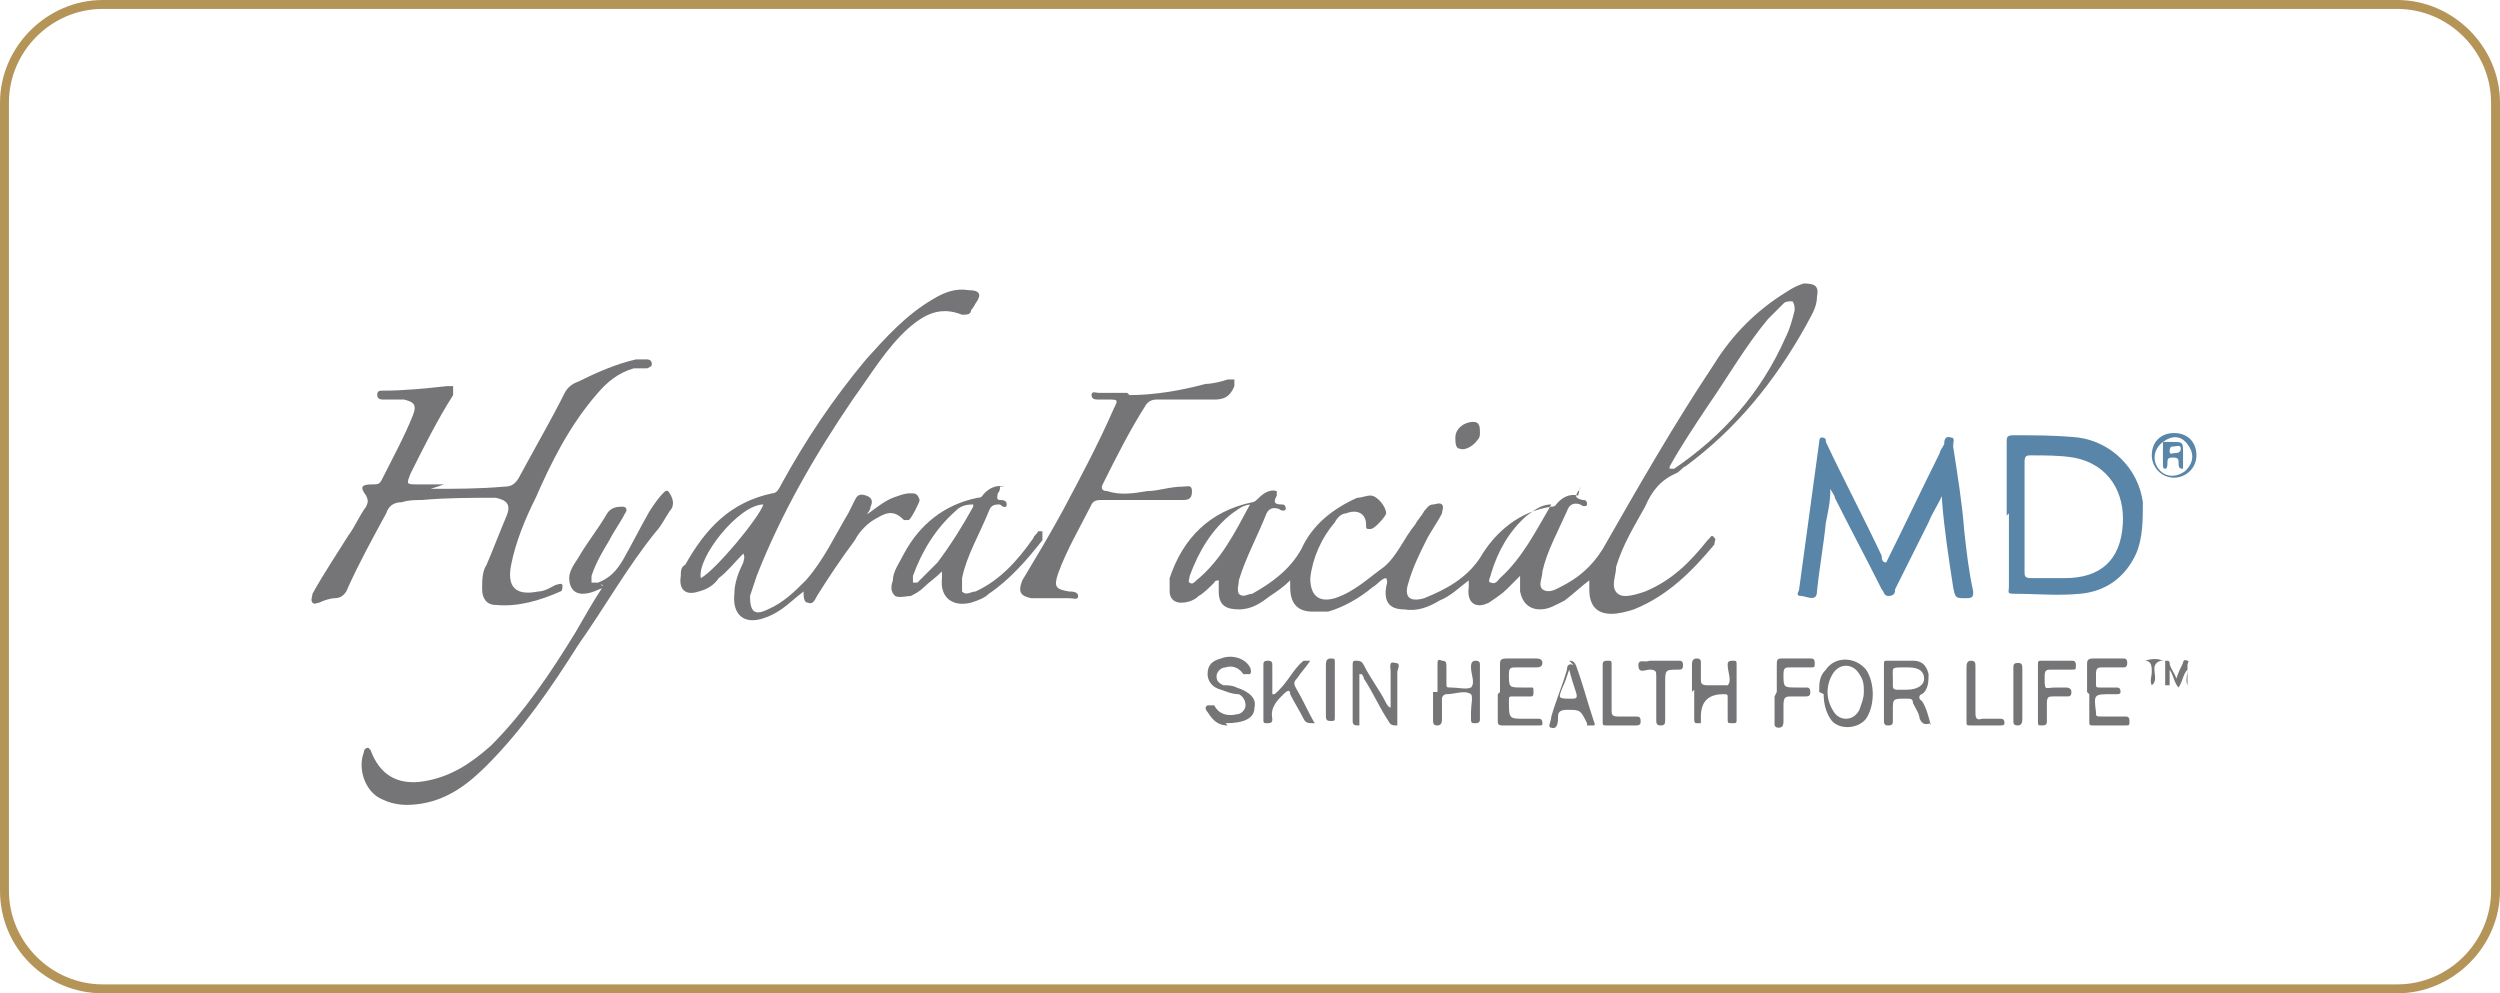 <?xml version="1.0" encoding="UTF-8"?>
<svg xmlns="http://www.w3.org/2000/svg" version="1.1" viewBox="0 0 112 44.5">
  <defs>
    <style>
      .cls-1 {
        fill: #757477;
      }

      .cls-2 {
        fill: #5885a8;
      }

      .cls-3 {
        fill: #b59458;
      }
    </style>
  </defs>
  <!-- Generator: Adobe Illustrator 28.7.1, SVG Export Plug-In . SVG Version: 1.2.0 Build 142)  -->
  <g>
    <g id="katman_1">
      <g>
        <path class="cls-3" d="M107.4,44.5H4.6C2.1,44.5,0,42.5,0,39.9V4.6C0,2.1,2.1,0,4.6,0h102.8c2.5,0,4.6,2.1,4.6,4.6v35.3c0,2.5-2.1,4.6-4.6,4.6ZM4.6.4C2.3.4.4,2.3.4,4.6v35.3c0,2.3,1.9,4.2,4.2,4.2h102.8c2.3,0,4.2-1.9,4.2-4.2V4.6c0-2.3-1.9-4.2-4.2-4.2H4.6Z"/>
        <g>
          <path class="cls-1" d="M70.8,21.8c0,0,0,.2-.1.2-.1.2-.2.3.2.4.1,0,.2,0,.2.2,0,.1-.2.1-.3,0-.3-.1-.5,0-.6.3-.4.9-.9,1.8-1.1,2.7,0,.3-.2.6,0,.8.3.2.6,0,.8-.1.8-.4,1.4-.9,1.9-1.7,1.6-2.8,3.2-5.6,5-8.3.8-1.3,1.9-2.4,3.2-3.2.3-.2.5-.3.8-.4.5,0,.7.1.6.6,0,.5-.3.9-.5,1.3-1.4,2.5-3.1,4.6-5.4,6.3-.1,0-.2.2-.4.3-.7.3-1.1.8-1.4,1.5-.5.9-1,1.7-1.3,2.7,0,.3-.1.5-.1.8,0,.3.2.5.5.5.3,0,.6-.1.9-.2,1.2-.5,2-1.3,2.8-2.3,0,0,0,0,.1-.1,0,0,.1-.2.2,0,.1,0,0,.2,0,.3-1,1.2-2.1,2.3-3.6,2.9-.3.1-.7.2-1,.2-.7,0-1-.4-1-1.1,0-.1,0-.2,0-.4-.4.3-.7.6-1.1.9-.4.2-.7.4-1.1.4-.5,0-.8-.3-.9-.8,0-.2,0-.4,0-.7-.2.2-.4.4-.6.6-.2.2-.5.4-.8.6-.6.3-1,0-.9-.7,0,0,0-.2,0-.3-.4.3-.8.7-1.3.9-.5.3-1,.5-1.6.4-.7,0-.9-.4-.8-1,0-.1.1-.2,0-.4-.2,0-.4.3-.6.4-.6.5-1.3.9-2,1.1-.2,0-.5,0-.7,0-.7,0-1-.4-1-1.1,0,0,0-.2,0-.3-.3.3-.6.5-.9.7-.4.3-.8.6-1.4.6-.6,0-.9-.2-.9-.8,0-.1,0-.2,0-.3,0,0,0-.2,0-.2,0,0-.2,0-.2.1-.2.2-.5.5-.7.6-.2.2-.5.3-.8.3-.3,0-.5-.2-.5-.5,0-.2,0-.4,0-.6.6-1.8,1.8-3,3.7-3.4.1,0,.2-.1.3-.2.2-.2.5-.4.8-.3,0,0,0,.2,0,.2-.1.2-.2.4.2.4.1,0,.2,0,.2.2,0,.1-.2.1-.3,0-.3-.1-.5,0-.6.3-.4,1-.9,1.9-1.2,2.9,0,.2-.1.4,0,.6.2.2.4,0,.6,0,.9-.5,1.7-1.1,2.2-2,.5-1.1,1.4-1.8,2.5-2.3.2,0,.4-.1.6-.1.3,0,.7.5.7.8,0,.1-.5.7-.7.7-.2,0-.2,0-.2-.2,0-.5-.4-.7-.9-.5-.2,0-.4.2-.5.4-.6.7-1,1.6-1.1,2.5,0,.8.4,1.1,1.1.9.9-.3,1.5-.9,2.2-1.4.6-.5.9-1.3,1.4-1.9.1-.2.3-.4.4-.6.1-.1.2-.3.4-.3.1,0,.3-.1.4,0,.1.1,0,.3,0,.4-.2.4-.5.8-.7,1.2-.3.6-.6,1.2-.8,1.9-.2.6,0,.9.7.7,1-.4,1.9-.9,2.5-1.8.7-1.2,1.8-2.1,3.2-2.3.2,0,.2-.1.3-.2.2-.2.5-.4.9-.3ZM74.8,21c0,0,.1,0,.2,0,2.2-1.5,3.9-3.4,5-5.9.2-.4.3-.8.4-1.2,0-.1,0-.3-.1-.4-.2,0-.3,0-.4.1-.2.2-.5.5-.7.7-1,1.2-1.8,2.6-2.7,3.9-.6.9-1.2,1.8-1.7,2.7,0,0,0,0,0,0,0,0,0,0,0,0ZM56.1,22.6c-.4,0-.6.2-.9.4-.9.7-1.5,1.7-1.9,2.8,0,.1-.1.3,0,.3.1.1.2,0,.3-.1,1.1-.9,1.7-2.1,2.4-3.4ZM69.5,22.6c-.5,0-.8.3-1.1.5-.8.7-1.3,1.6-1.6,2.6,0,.1-.2.4,0,.4.2.1.3-.1.4-.2,1-.9,1.6-2.1,2.3-3.3ZM54.7,25.5s0,0,0,0c0,0,0,0,0,0,0,0,0,0,0,0,0,0,0,0,0,0Z"/>
          <path class="cls-1" d="M19.3,21.9c1.1,0,2.2,0,3.3-.1.3,0,.5-.1.7-.5.7-1.3,1.4-2.5,2-3.7.1-.2.3-.4.6-.5.8-.4,1.7-.8,2.6-1,.2,0,.3,0,.5,0,0,0,.2,0,.2.2,0,.1,0,.1-.2.2-.2,0-.4,0-.6,0-.7.2-1.2.6-1.7,1.2-1.2,1.4-2,3-2.7,4.6-.5,1-.9,2-1.1,3-.2,1,.2,1.4,1.2,1.2.3,0,.6-.2.8-.3.1,0,.2-.1.3,0,0,.1,0,.3-.1.3-.9.4-1.9.7-2.9.6-.4,0-.6-.3-.6-.7,0-.4,0-.8.2-1.1.3-.7.6-1.5.9-2.2.2-.5,0-.7-.5-.8-1.1,0-2.2,0-3.3.1-.3,0-.6,0-.9.1-.4,0-.6.2-.7.5-.6,1.1-1.2,2.2-1.7,3.3-.1.3-.3.5-.6.5-.2,0-.5.1-.7.2-.1,0-.2.1-.3,0-.1-.1,0-.3,0-.4.5-.9,1.1-1.8,1.6-2.6.3-.4.5-.9.8-1.3.1-.2.1-.3,0-.5-.3-.4-.2-.5.3-.5.2,0,.3,0,.4-.2.5-1,1-1.9,1.4-2.9.2-.5,0-.6-.4-.7-.3,0-.6,0-.9,0-.1,0-.3,0-.3-.2,0-.2.1-.2.3-.2.9,0,1.9-.1,2.8-.2.1,0,.2,0,.3,0,0,.2,0,.3,0,.4-.7,1.1-1.3,2.3-1.9,3.5-.2.5-.2.5.3.5.4,0,.8,0,1.2,0Z"/>
          <path class="cls-1" d="M38.6,23.2c.5-.3.9-.7,1.4-.9.3-.1.5-.2.8-.2.2,0,.3,0,.4.3,0,.1-.4.9-.5.9,0,0-.2,0-.2,0-.4-.4-.7-.4-1.2-.1-.4.2-.8.6-1,1-.6.8-1.2,1.7-1.7,2.5-.1.2-.2.4-.4.3-.2,0-.2-.3-.2-.5-.4.3-.7.6-1,.8-.3.2-.5.3-.8.4-.9.3-1.4-.2-1.3-1.1,0-.5.2-1,.4-1.4,0-.1.1-.2,0-.4-.4.4-.7.8-1.1,1.1-.2.3-.5.5-.9.6-.6.2-.9-.1-.8-.7,0-.2,0-.4.2-.5.9-1.6,2-2.8,3.9-3.2.2,0,.3-.2.4-.4,1.1-2,2.3-3.8,3.8-5.6.9-1,1.8-2,3-2.7.5-.3,1-.5,1.6-.4.5,0,.6.2.3.6,0,0-.1.2-.2.3,0,.2-.2.2-.4.2-1-.4-1.7,0-2.4.6-1,.9-1.7,2.1-2.5,3.2-1.7,2.5-3.2,5.1-4.3,7.9-.1.3-.2.6-.3.9,0,.7.2.9.8.6.7-.3,1.2-.8,1.7-1.3.8-.9,1.3-2,1.9-3,.1-.2.2-.4.3-.6.1-.2.2-.3.5-.2.3.1.3.3.2.5,0,.2-.2.3-.2.5,0,0-.1,0,0,0,0,0,0,0,.1,0ZM34.2,22.6c-1.1,0-3,2.4-2.8,3.3.7-.4,2.6-2.7,2.8-3.3Z"/>
          <path class="cls-2" d="M87.1,22c-.2.5-.5.9-.7,1.4-.5,1-1,2-1.5,3,0,.1,0,.3-.3.3-.2,0-.2-.2-.3-.3-.7-1.4-1.4-2.7-2.1-4.1,0-.1-.1-.2-.2-.4,0,.6-.1,1-.2,1.5-.1,1-.3,2.1-.4,3.1,0,.5-.5.2-.7.2-.3,0-.1-.2-.1-.3.3-2.2.6-4.4.9-6.6,0,0,0-.2.1-.2.2,0,.2.1.2.2.8,1.7,1.7,3.4,2.5,5.1,0,.1,0,.3.2.3.8-1.6,1.6-3.3,2.4-4.9,0-.1.1-.2.2-.4,0-.1,0-.4.3-.3.2,0,.1.2.1.4.2,1.3.4,2.5.5,3.8.1.9.2,1.8.4,2.7,0,.2,0,.3-.3.3-.5,0-.5,0-.6-.5-.2-1.3-.4-2.6-.5-3.9,0,0,0-.2,0-.2,0,0,0,0,0,0Z"/>
          <path class="cls-2" d="M89.9,23.1c0-1.1,0-2.2,0-3.3,0-.2,0-.3.3-.3,1,0,1.9,0,2.9.1,1.5.2,2.7,1.4,2.9,2.9,0,.8,0,1.6-.3,2.3-.5,1.1-1.4,1.7-2.5,1.8-1,.1-2,0-3,0-.3,0-.2-.1-.2-.3,0-1.1,0-2.2,0-3.3ZM90.7,23.1c0,.8,0,1.7,0,2.5,0,.2,0,.3.3.3.5,0,1,0,1.5,0,1.6,0,2.5-.8,2.6-2.4.1-1.4-.6-2.7-2.2-3-.6-.1-1.3-.1-1.9-.1-.2,0-.3,0-.3.3,0,.8,0,1.6,0,2.5Z"/>
          <path class="cls-1" d="M50.6,17.7c1.1,0,2.3-.2,3.4-.5.3,0,.7-.1,1-.2.1,0,.2,0,.3,0,0,.1,0,.2,0,.3-.2.5-.5.6-.9.6-.9,0-1.8,0-2.6,0-.2,0-.4.1-.5.3-.7,1.1-1.3,2.3-1.9,3.5-.1.2,0,.3.2.3.6.2,1.2.1,1.8,0,.5,0,1-.2,1.6-.2.2,0,.4-.1.4.2,0,.3-.1.4-.4.4-.2,0-.5,0-.7,0-1,0-2,0-2.9,0-.2,0-.4,0-.5.2-.5,1-1.1,2-1.5,3.1-.2.6-.1.7.5.8,0,0,0,0,0,0,.1,0,.4,0,.4.2,0,.2-.2.1-.4.1-.4,0-.8,0-1.3,0-.1,0-.3,0-.4,0-.5-.1-.6-.3-.4-.8.6-1,1.2-2,1.8-3.1.8-1.5,1.6-3,2.3-4.6.2-.4.2-.4-.3-.4-.1,0-.2,0-.4,0-.1,0-.3,0-.3-.2,0-.2.2-.1.3-.1.4,0,.7,0,1.3,0Z"/>
          <path class="cls-1" d="M27.1,26.3c-.3.1-.6.3-1,.3-.4,0-.6-.3-.6-.7,0-.3.2-.6.4-.9.4-.7.9-1.3,1.3-2,.2-.3.5-.3.7-.3.2,0,.2.2.1.3-.2.4-.5.8-.7,1.2-.3.5-.6,1-.8,1.6,0,.1,0,.2,0,.3.1,0,.2,0,.3,0,.5-.2.8-.5,1.1-1,.4-.7.8-1.5,1.2-2.2.2-.3.4-.6.6-.8.1-.1.2-.2.3,0,.2.3.2.6,0,.8-.2.3-.4.7-.6.9-1.3,1.6-2.3,3.4-3.5,5.1-1.2,1.9-2.5,3.8-4.1,5.4-.8.8-1.7,1.5-2.9,1.7-.6.1-1.2.1-1.8-.2-.7-.3-1.1-1.3-.8-2.1,0,0,0-.2.2-.2,0,0,0,0,.1.1.4,1.1,1.2,1.6,2.4,1.4,1.2-.2,2.1-.8,3-1.6,1.5-1.5,2.7-3.3,3.8-5.1.4-.7.8-1.4,1.2-2,0,0,0,0,0-.1,0,0,0,0-.1,0Z"/>
          <path class="cls-1" d="M44.8,21.8c0,.1,0,.2-.1.3,0,.1-.1.3.1.3.1,0,.3,0,.3.2,0,.2-.2.1-.3,0-.2,0-.4,0-.5.3-.4,1-1,2-1.2,3,0,.2,0,.4,0,.6.2.2.4,0,.6,0,1.1-.5,1.9-1.4,2.6-2.4,0-.1.2-.2.2-.3,0,0,.1,0,.2,0,0,0,0,.1,0,.2,0,0,0,.1,0,.2-.7.9-1.5,1.8-2.4,2.4-.2.2-.5.3-.8.4-.8.2-1.4-.2-1.3-1.1,0,0,0-.2,0-.3-.3.3-.6.5-.8.7-.2.2-.4.3-.6.4-.2,0-.5.1-.7,0-.2-.2-.2-.4-.1-.7,0-.4.3-.8.5-1.2.7-1.3,1.8-2.2,3.3-2.5.2,0,.2-.1.3-.2.2-.2.5-.4.9-.3ZM43.6,22.6c-.4,0-.6.1-.8.3-.9.8-1.5,1.8-1.9,2.9,0,0,0,.2,0,.3,0,0,.2,0,.2,0,.3-.3.6-.6.9-.9.6-.8,1.1-1.6,1.6-2.5Z"/>
          <path class="cls-1" d="M86.5,32.4c-.3.1-.4,0-.5-.2,0-.2-.2-.5-.3-.7,0-.2-.1-.2-.3-.2-.6,0-.6,0-.6.5,0,.2,0,.4,0,.5,0,.1,0,.2-.2.2-.1,0-.2,0-.2-.2,0-.8,0-1.7,0-2.5,0-.2,0-.2.2-.2.4,0,.7,0,1.1,0,.4,0,.6.2.7.6,0,.3,0,.7-.3.9-.1,0-.2.2,0,.3.2.3.3.7.4,1.1ZM85.3,29.9c-.6,0-.5,0-.5.5,0,0,0,.2,0,.3,0,.1,0,.2.2.2.1,0,.2,0,.4,0,.5,0,.8-.2.8-.5,0-.3-.2-.5-.7-.5Z"/>
          <path class="cls-1" d="M60.9,30.2c0,.7,0,1.3,0,2,0,0,0,.2,0,.3-.2,0-.3,0-.3-.2,0-.8,0-1.6,0-2.5,0-.1,0-.2.1-.2.2,0,.3,0,.4.2.3.6.7,1.1,1,1.7,0,0,.1.2.2.2,0-.5,0-1.1,0-1.6,0-.2-.1-.5.2-.4.3,0,.1.3.1.4,0,.7,0,1.4,0,2.1,0,.1,0,.3,0,.3-.2,0-.3,0-.4-.2-.4-.6-.7-1.3-1.1-1.9,0,0,0-.1-.1-.2,0,0,0,0,0,0Z"/>
          <path class="cls-1" d="M75.8,31c0-.4,0-.8,0-1.2,0-.1,0-.3.2-.3.2,0,.2.1.2.2,0,.2,0,.5,0,.7,0,.2,0,.3.3.3.3,0,.7,0,.9,0,.2-.2,0-.6,0-.9,0-.1,0-.2.2-.2.2,0,.2,0,.2.2,0,.8,0,1.6,0,2.4,0,.2,0,.2-.2.2-.2,0-.2,0-.2-.2,0-.3,0-.6,0-.9,0-.2,0-.2-.2-.2,0,0,0,0,0,0q-1,0-1,1c0,.1,0,.2,0,.3,0,0-.2,0-.2,0-.1,0-.1-.1-.1-.2,0-.4,0-.8,0-1.3Z"/>
          <path class="cls-1" d="M64.4,31c0-.4,0-.8,0-1.2,0-.2,0-.3.2-.2.2,0,.2.1.2.3,0,.2,0,.5,0,.7,0,.2,0,.2.2.2,0,0,0,0,0,0,.3,0,.7.1.9,0,.2-.2,0-.6,0-.9,0-.1,0-.3.2-.3.2,0,.2.1.2.2,0,.8,0,1.6,0,2.4,0,.1,0,.2-.2.2-.2,0-.2,0-.2-.3,0,0,0-.1,0-.2,0-.3.1-.7,0-.8-.3-.2-.7,0-1.1,0-.1,0-.2.1-.2.2,0,.3,0,.6,0,.9,0,.1,0,.3-.2.3-.2,0-.2-.1-.2-.3,0-.4,0-.8,0-1.2Z"/>
          <path class="cls-1" d="M67.2,31c0-.4,0-.8,0-1.2,0-.2,0-.3.3-.3.4,0,.9,0,1.3,0,.1,0,.3,0,.3.2,0,.2-.2.2-.3.2-.3,0-.6,0-.9,0-.2,0-.3,0-.3.3,0,.6,0,.6.6.6.1,0,.3,0,.4,0,.1,0,.1,0,.1.2,0,.1,0,.2-.1.2-.3,0-.5,0-.8,0-.2,0-.2,0-.2.2,0,.8,0,.8.7.8.2,0,.4,0,.6,0,.1,0,.2,0,.2.2,0,.1,0,.1-.2.1-.5,0-1,0-1.6,0-.2,0-.2-.1-.2-.2,0-.4,0-.8,0-1.2Z"/>
          <path class="cls-1" d="M57.1,31.1c.6-.5.8-1.1,1.3-1.5,0,0,.2,0,.3,0-.2.3-.4.5-.6.8-.2.2-.1.3,0,.5.3.5.5,1,.8,1.5-.3,0-.4,0-.5-.2-.2-.4-.4-.7-.6-1.1,0-.2-.1-.2-.3,0-.3.3-.6.6-.5,1.1,0,.1,0,.2-.2.2-.2,0-.2,0-.2-.2,0-.8,0-1.6,0-2.4,0-.1,0-.2.2-.2.2,0,.2.1.2.2,0,.4,0,.8,0,1.3Z"/>
          <path class="cls-1" d="M55,32.5c-.3,0-.6-.1-.9-.6,0,0-.2-.2,0-.3.1,0,.2,0,.3,0,.2.4.6.5,1,.4.2,0,.4-.2.4-.4,0-.2-.1-.4-.3-.5-.3,0-.5-.1-.8-.2-.4-.1-.6-.4-.6-.7,0-.4.2-.6.6-.7.5-.2,1.1,0,1.3.4,0,0,.1.2,0,.3-.1,0-.2,0-.3,0-.2-.3-.5-.4-.8-.3-.2,0-.4.2-.4.4,0,.2.1.3.3.4.2,0,.4,0,.6.1.6.2.9.5.8.9,0,.5-.5.7-1.3.7Z"/>
          <path class="cls-1" d="M93.5,31c0-.4,0-.8,0-1.2,0-.2,0-.3.3-.3.4,0,.9,0,1.3,0,.1,0,.2,0,.2.2,0,.2-.1.2-.2.2-.3,0-.6,0-.9,0-.2,0-.3,0-.3.3,0,.1,0,.2,0,.4,0,.2,0,.2.2.2.2,0,.5,0,.7,0,.1,0,.2,0,.2.2,0,.1-.1.1-.2.1,0,0-.1,0-.2,0-.8,0-.8,0-.7.8,0,.2,0,.2.3.2.3,0,.7,0,1,0,.1,0,.2,0,.2.2,0,.2,0,.2-.2.2-.5,0-1,0-1.4,0-.2,0-.2,0-.2-.2,0-.4,0-.8,0-1.2Z"/>
          <path class="cls-1" d="M81.5,31c0-.4,0-.7.3-1,.4-.6,1.3-.6,1.8,0,.4.6.4,1.6,0,2.2-.4.5-1.3.5-1.6,0-.2-.3-.3-.7-.3-1.1ZM83.5,31c0-.3,0-.5-.2-.8-.3-.5-.9-.5-1.2,0-.3.5-.3,1.1,0,1.6.1.2.3.4.6.4.3,0,.5-.2.6-.4.1-.3.2-.5.2-.8Z"/>
          <path class="cls-1" d="M70.3,29.6c.1,0,.2,0,.3.2.3.8.5,1.6.8,2.5,0,0,.1.2,0,.2,0,0-.2,0-.3,0,0,0,0,0,0-.1-.3-.6-.3-.6-.9-.6-.3,0-.4.1-.4.3,0,.2,0,.6-.3.5-.2,0,0-.3,0-.5.2-.7.5-1.4.7-2.1,0-.2.1-.3.3-.2ZM70.3,30c-.1.3-.2.6-.3.8-.2.5-.2.5.4.5.2,0,.3,0,.2-.3-.1-.3-.2-.6-.3-1Z"/>
          <path class="cls-1" d="M91.3,31c0-.4,0-.8,0-1.2,0-.2,0-.2.2-.2.4,0,.9,0,1.3,0,.1,0,.2,0,.2.2,0,.2,0,.2-.2.2-.3,0-.6,0-.9,0-.2,0-.3,0-.3.3,0,.7,0,.5.5.5.1,0,.2,0,.4,0,.1,0,.3,0,.3.2,0,.2-.1.2-.2.2-.2,0-.4,0-.6,0-.2,0-.3,0-.3.3,0,.3,0,.6,0,.8,0,.1,0,.2-.2.2-.2,0-.2,0-.2-.2,0-.4,0-.8,0-1.2Z"/>
          <path class="cls-1" d="M79.6,31c0-.4,0-.8,0-1.2,0-.2,0-.3.2-.3.4,0,.9,0,1.3,0,.1,0,.2,0,.2.2,0,.2,0,.2-.2.2-.3,0-.6,0-.9,0-.2,0-.3,0-.3.3,0,.6,0,.6.6.6.1,0,.3,0,.4,0,.1,0,.2,0,.2.2,0,.1,0,.2-.2.2-.2,0-.4,0-.6,0-.3,0-.4,0-.4.4,0,.2,0,.5,0,.7,0,.1,0,.3-.2.3-.2,0-.2-.1-.2-.2,0-.4,0-.8,0-1.2Z"/>
          <path class="cls-1" d="M74.2,31.2c0-.3,0-.6,0-.9,0-.2,0-.3-.3-.3-.2,0-.5.2-.5-.2,0-.3.3-.1.5-.2.4,0,.8,0,1.3,0,.1,0,.2,0,.2.2,0,.2-.1.2-.2.2-.6,0-.6,0-.6.6,0,.5,0,1.1,0,1.6,0,.2,0,.3-.2.3-.2,0-.2-.1-.2-.3,0-.3,0-.7,0-1Z"/>
          <path class="cls-1" d="M71.8,31c0-.4,0-.8,0-1.2,0-.1,0-.2.2-.2.2,0,.2,0,.2.2,0,.7,0,1.3,0,2,0,.2,0,.3.3.3.3,0,.5,0,.8,0,.1,0,.2,0,.2.2,0,.1,0,.2-.2.2-.4,0-.9,0-1.3,0-.2,0-.2,0-.2-.2,0-.4,0-.8,0-1.2Z"/>
          <path class="cls-1" d="M88.1,31c0-.4,0-.7,0-1.1,0-.1,0-.3.2-.3.2,0,.2.1.2.3,0,.7,0,1.3,0,2,0,.2,0,.4.3.3.3,0,.5,0,.8,0,.1,0,.2,0,.2.2,0,.1-.1.1-.2.1-.4,0-.8,0-1.3,0-.2,0-.2,0-.2-.2,0-.4,0-.8,0-1.2Z"/>
          <path class="cls-1" d="M59.4,31c0-.4,0-.8,0-1.2,0-.1,0-.3.2-.3.2,0,.2,0,.2.2,0,.8,0,1.6,0,2.4,0,.2,0,.2-.2.2-.2,0-.2-.1-.2-.3,0-.4,0-.8,0-1.2Z"/>
          <path class="cls-2" d="M98.4,20.4c0,.6-.5,1-1,1-.6,0-1-.5-1-1,0-.6.4-1,1-1,.6,0,1,.4,1,1ZM97.9,21.1c.4-.4.4-.8.1-1.2-.3-.4-.7-.4-1.1-.1-.4.3-.5.8-.2,1.2.3.4.8.4,1.2.1Z"/>
          <path class="cls-1" d="M90.6,31c0,.4,0,.8,0,1.2,0,.1,0,.3-.2.3-.2,0-.2-.1-.2-.2,0-.8,0-1.6,0-2.4,0-.1,0-.2.2-.2.2,0,.2.1.2.3,0,.4,0,.8,0,1.2Z"/>
          <path class="cls-1" d="M66.3,19.4c0,.1,0,.2-.1.3-.2.3-.6.5-.8.4-.2,0-.2-.3-.2-.5,0-.4.4-.7.8-.7.2,0,.3.1.3.4Z"/>
          <path class="cls-1" d="M97,30.7c0-.4,0-.7,0-1.1,0,0,0,0,.1,0,0,0,.1,0,.1.1,0,.2.2.4.3.7.1-.3.2-.5.3-.7,0,0,0-.2.2-.1.1,0,0,.1,0,.2,0,.3,0,.6,0,.9-.1-.2,0-.5,0-.7-.2.2-.2.5-.4.8-.2-.2-.2-.5-.4-.8v.7s0,0-.1,0Z"/>
          <path class="cls-1" d="M96.8,29.6c-.6.2,0,.8-.4,1.1-.1-.2,0-.4,0-.6,0-.2,0-.5-.3-.5.3-.1.6-.1.8,0Z"/>
          <path class="cls-2" d="M96.9,19.8c.1,0,.3,0,.4,0,.5,0,.5,0,.5.5,0,.2,0,.4,0,.7-.2,0-.2-.1-.2-.3,0-.2-.1-.2-.3-.2-.2,0-.2.1-.2.3,0,0,0,.2-.1.2-.1,0-.1-.1-.1-.2,0-.3,0-.6,0-.9ZM97.4,20.3c.1,0,.3,0,.3-.2,0-.2-.2-.1-.3-.1-.1,0-.2,0-.2.2,0,.2.1.1.2.1Z"/>
        </g>
      </g>
    </g>
  </g>
</svg>